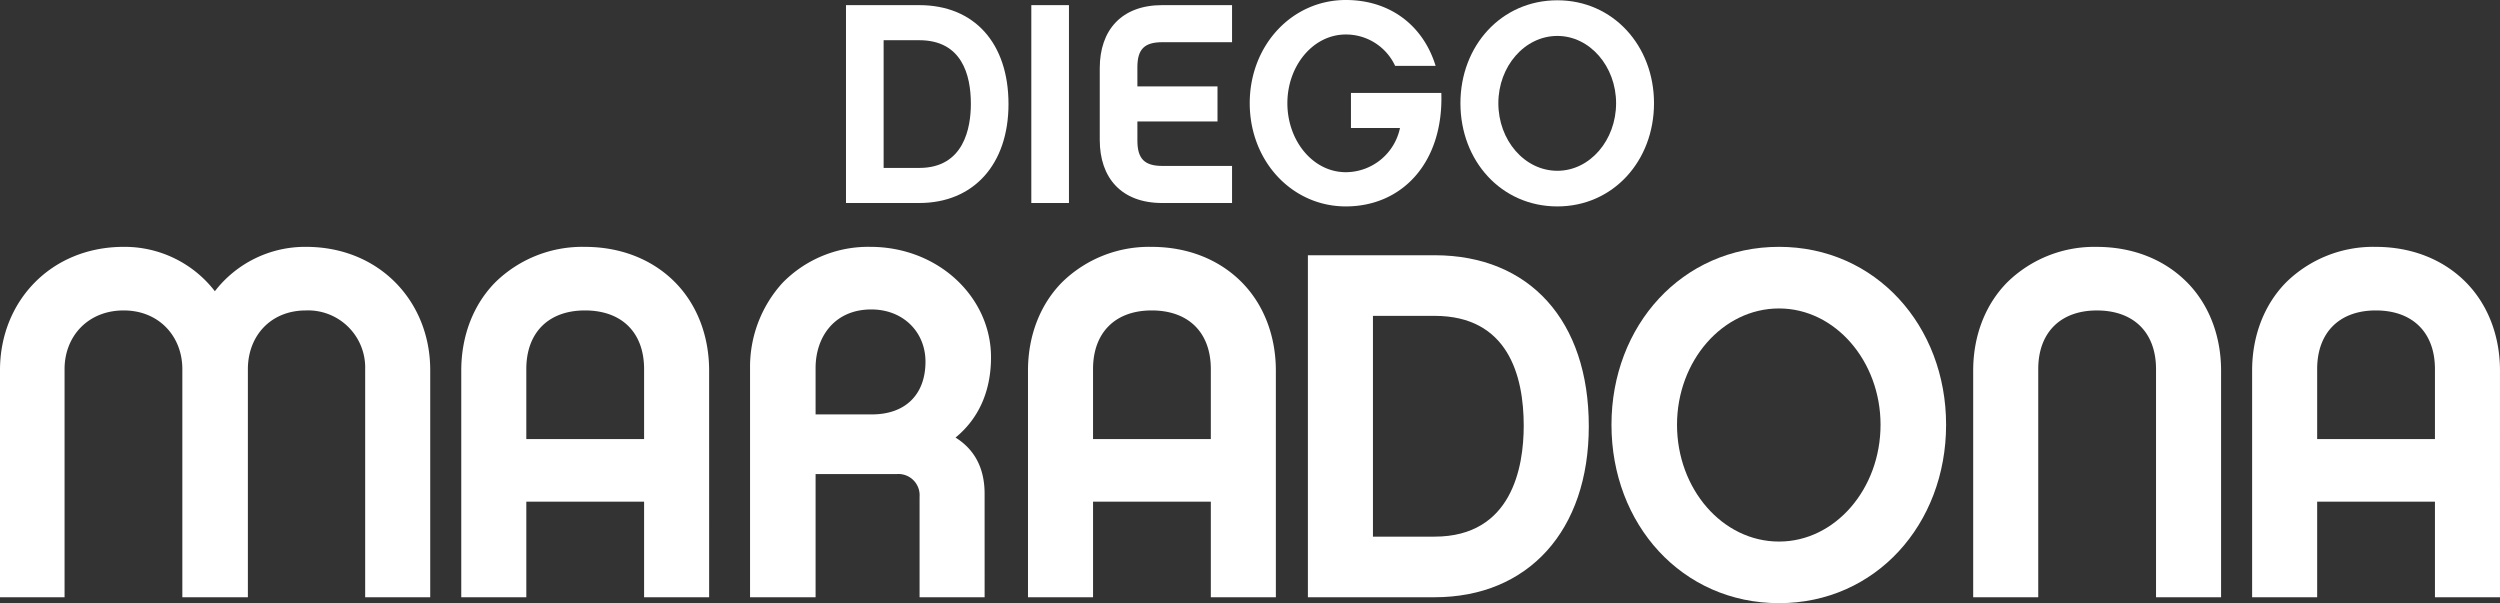 <?xml version="1.0" encoding="UTF-8"?>
<svg xmlns="http://www.w3.org/2000/svg" xmlns:xlink="http://www.w3.org/1999/xlink" width="569.074" height="137.297" viewBox="0 0 569.074 137.297">
  <rect x="0" y="0" width="569.074" height="137.297" fill="#333333" stroke="none"/>
  <defs>
    <clipPath id="clip-path">
      <rect id="Rectangle_204" data-name="Rectangle 204" width="569.074" height="137.297" fill="#fff"></rect>
    </clipPath>
  </defs>
  <g id="maradona_-_logo" data-name="maradona - logo" transform="translate(0 0)">
    <g id="Group_5647" data-name="Group 5647" transform="translate(0 0)">
      <g id="Group_5646" data-name="Group 5646" transform="translate(0 0)" clip-path="url(#clip-path)">
        <path id="Path_237" data-name="Path 237" d="M454.564,10.64h-8.112V39.714h8.112c10.189,0,11.747-9.151,11.747-14.6,0-6.62-2.077-14.472-11.747-14.472m0,37.057H437.885V2.657h16.679c12.525,0,20.313,8.632,20.313,22.521,0,13.758-7.982,22.519-20.313,22.519" transform="translate(-245.313 -1.488)" fill="#fff"></path>
      </g>
    </g>
    <rect id="Rectangle_205" data-name="Rectangle 205" width="8.567" height="45.04" transform="translate(234.758 1.169)" fill="#fff"></rect>
    <g id="Group_5649" data-name="Group 5649" transform="translate(0 0)">
      <g id="Group_5648" data-name="Group 5648" transform="translate(0 0)" clip-path="url(#clip-path)">
        <path id="Path_238" data-name="Path 238" d="M577.8,21.154h18.236v7.982H577.8v4.348c0,4.154,1.622,5.776,5.711,5.776h15.835V47.7h-15.9c-9.281,0-14.213-5.711-14.213-14.342V17c0-8.631,4.932-14.342,14.213-14.342h15.9v8.436H583.508c-4.089,0-5.711,1.558-5.711,5.712Z" transform="translate(-318.896 -1.489)" fill="#fff"></path>
        <path id="Path_239" data-name="Path 239" d="M646.858,23.495C646.858,10.321,656.463,0,668.729,0c9.994,0,17.588,5.711,20.443,14.992h-9.215a12.327,12.327,0,0,0-11.228-7.139c-7.463,0-13.3,7.139-13.3,15.641,0,8.567,5.84,15.705,13.3,15.705a12.647,12.647,0,0,0,12.331-10.059H669.9V21.158h20.572c.519,15.835-8.891,25.829-21.741,25.829-12.265,0-21.871-10.319-21.871-23.493" transform="translate(-362.384 -0.001)" fill="#fff"></path>
        <path id="Path_240" data-name="Path 240" d="M791.354,23.578c0-8.372-5.97-15.316-13.369-15.316-7.464,0-13.434,6.944-13.434,15.316,0,8.437,5.97,15.381,13.434,15.381,7.4,0,13.369-6.944,13.369-15.381m8.631,0c0,13.109-9.28,23.493-22,23.493-12.785,0-22.065-10.384-22.065-23.493,0-13.045,9.28-23.429,22.065-23.429,12.72,0,22,10.384,22,23.429" transform="translate(-423.483 -0.083)" fill="#fff"></path>
        <path id="Path_241" data-name="Path 241" d="M97.931,207.533H83.124V155.595a13,13,0,0,0-13.462-13.349c-8.189,0-13.237,5.945-13.237,13.349v51.938H41.506V155.595c0-7.4-5.272-13.349-13.349-13.349-8.189,0-13.461,5.945-13.461,13.349v51.938H0V155.819c0-15.593,11.554-28.045,28.156-28.045a25.942,25.942,0,0,1,20.754,10.1,25.941,25.941,0,0,1,20.753-10.1c16.715,0,28.269,12.452,28.269,28.045Z" transform="translate(0 -71.582)" fill="#fff"></path>
        <path id="Path_242" data-name="Path 242" d="M280.369,155.595c0-8.3-5.049-13.349-13.462-13.349-8.3,0-13.349,5.048-13.349,13.349v15.93h26.811Zm14.807,51.938H280.369V185.77H253.559v21.763H238.751v-51.6c0-7.965,2.8-15.144,7.852-20.192a28.285,28.285,0,0,1,20.3-7.965c8.077,0,15.256,2.8,20.417,7.965,5.048,5.048,7.852,12.227,7.852,20.192Z" transform="translate(-133.754 -71.582)" fill="#fff"></path>
        <path id="Path_243" data-name="Path 243" d="M428.162,153.912c0-6.73-5.048-11.891-12.339-11.891-8.3,0-12.677,6.17-12.677,13.349v10.545h12.788c7.853,0,12.228-4.712,12.228-12m13.461,53.621H426.816V184.649a4.829,4.829,0,0,0-5.16-5.16H403.146v28.045H388.227V155.37a28.411,28.411,0,0,1,7.4-19.407,27.232,27.232,0,0,1,19.968-8.19c15.481,0,27.484,11.443,27.484,25.128,0,8.189-3.141,14.247-8.077,18.285,4.15,2.58,6.618,6.73,6.618,12.788Z" transform="translate(-217.494 -71.582)" fill="#fff"></path>
        <path id="Path_244" data-name="Path 244" d="M573.708,155.595c0-8.3-5.049-13.349-13.462-13.349-8.3,0-13.349,5.048-13.349,13.349v15.93h26.811Zm14.807,51.938H573.708V185.77H546.9v21.763H532.09v-51.6c0-7.965,2.8-15.144,7.852-20.192a28.284,28.284,0,0,1,20.3-7.965c8.077,0,15.256,2.8,20.417,7.965,5.048,5.048,7.852,12.227,7.852,20.192Z" transform="translate(-298.089 -71.582)" fill="#fff"></path>
        <path id="Path_245" data-name="Path 245" d="M705.8,145.91H691.779v50.256H705.8c17.612,0,20.3-15.817,20.3-25.24,0-11.443-3.589-25.015-20.3-25.015m0,64.053h-28.83V132.112H705.8c21.651,0,35.112,14.919,35.112,38.925,0,23.781-13.8,38.926-35.112,38.926" transform="translate(-379.255 -74.012)" fill="#fff"></path>
        <path id="Path_246" data-name="Path 246" d="M895.35,168.27c0-14.471-10.32-26.474-23.109-26.474-12.9,0-23.221,12-23.221,26.474,0,14.583,10.321,26.586,23.221,26.586,12.788,0,23.109-12,23.109-26.586m14.92,0c0,22.66-16.042,40.609-38.028,40.609-22.1,0-38.14-17.948-38.14-40.609,0-22.547,16.041-40.5,38.14-40.5,21.987,0,38.028,17.949,38.028,40.5" transform="translate(-467.282 -71.582)" fill="#fff"></path>
        <path id="Path_247" data-name="Path 247" d="M1069.9,135.74c5.048,5.048,7.852,12.227,7.852,20.192v51.6h-14.807V155.6c0-8.3-5.049-13.349-13.462-13.349-8.3,0-13.349,5.048-13.349,13.349v51.938h-14.808v-51.6c0-7.965,2.8-15.145,7.853-20.192a28.285,28.285,0,0,1,20.3-7.965c8.076,0,15.256,2.8,20.417,7.965" transform="translate(-572.169 -71.582)" fill="#fff"></path>
        <path id="Path_248" data-name="Path 248" d="M1207.317,155.595c0-8.3-5.049-13.349-13.462-13.349-8.3,0-13.349,5.048-13.349,13.349v15.93h26.811Zm14.807,51.938h-14.807V185.77h-26.811v21.763H1165.7v-51.6c0-7.965,2.8-15.144,7.852-20.192a28.285,28.285,0,0,1,20.3-7.965c8.077,0,15.256,2.8,20.417,7.965,5.048,5.048,7.852,12.227,7.852,20.192Z" transform="translate(-653.051 -71.582)" fill="#fff"></path>
      </g>
    </g>
  </g>
</svg>
